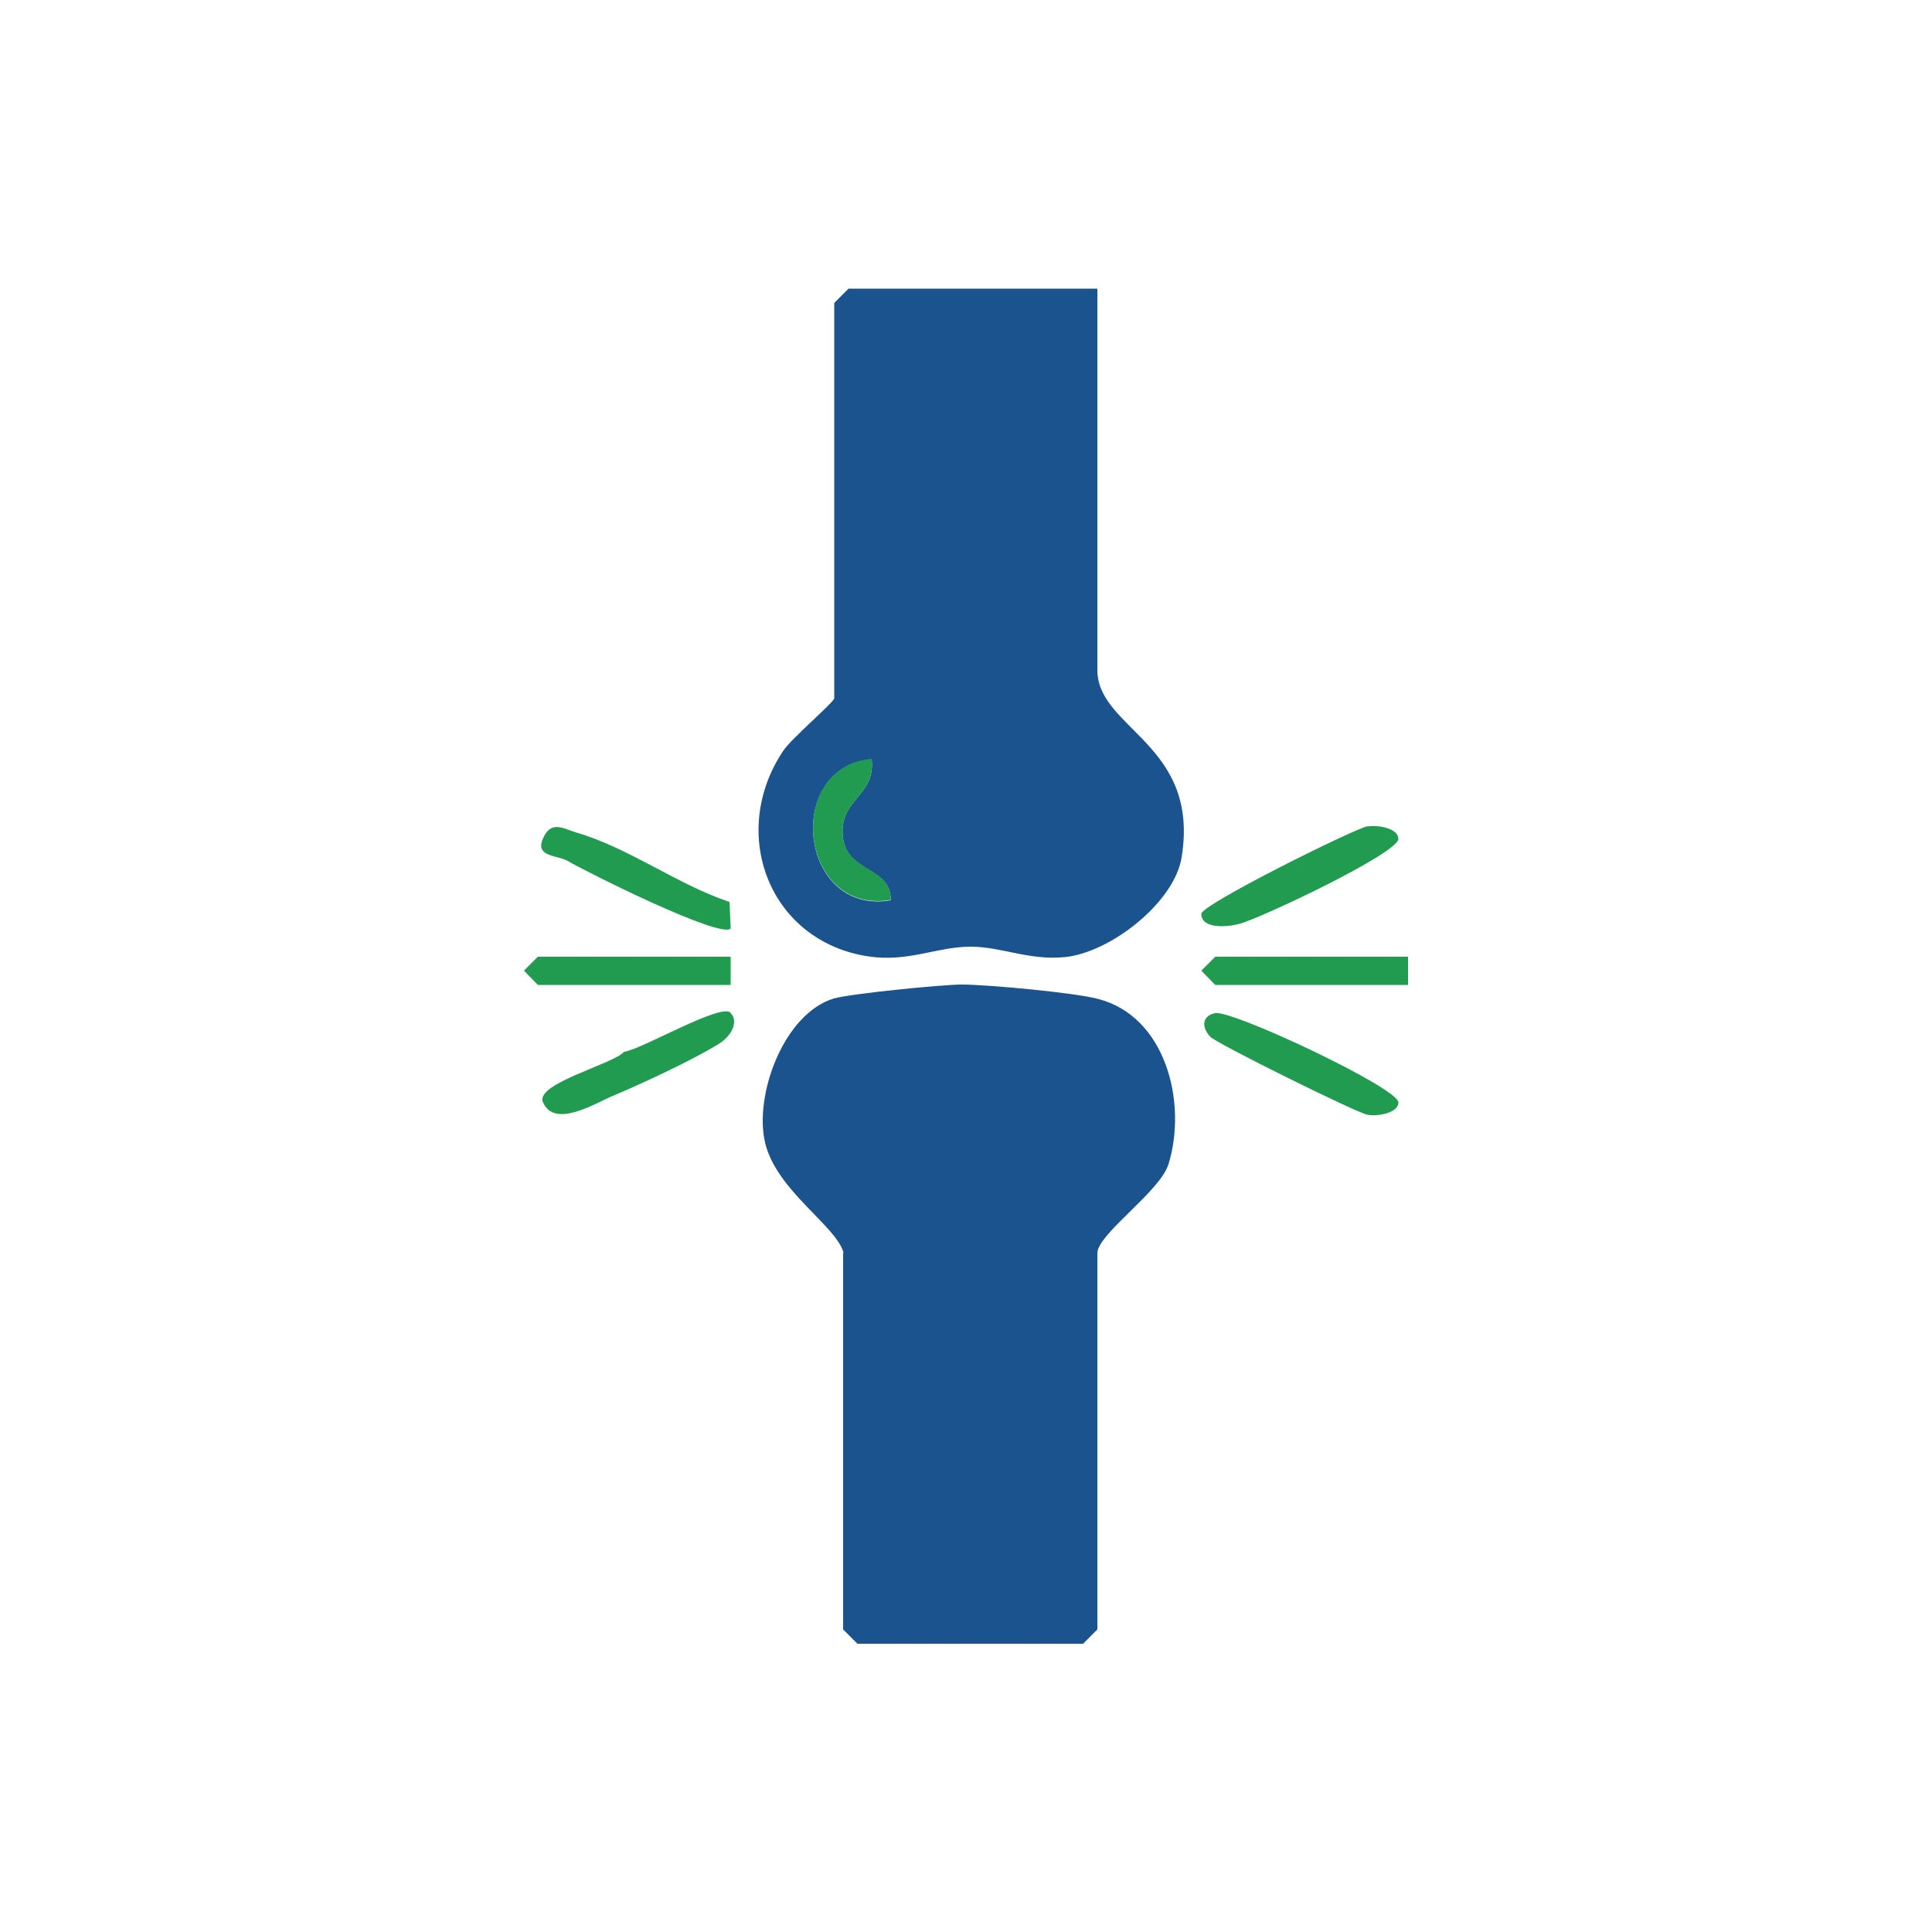<?xml version="1.0" encoding="UTF-8"?>
<svg id="Layer_1" xmlns="http://www.w3.org/2000/svg" version="1.1" viewBox="0 0 50 50">
  <!-- Generator: Adobe Illustrator 29.6.1, SVG Export Plug-In . SVG Version: 2.1.1 Build 9)  -->
  <defs>
    <style>
      .st0, .st1 {
        fill: #1b538e;
      }

      .st2 {
        fill: #219a50;
      }

      .st3 {
        fill: #19548e;
      }

      .st4 {
        fill: #219a4f;
      }

      .st5 {
        display: none;
      }

      .st6 {
        fill: #1c5291;
      }

      .st7, .st8 {
        fill: #219b50;
      }

      .st7, .st1 {
        fill-rule: evenodd;
      }
    </style>
  </defs>
  <g class="st5">
    <polygon class="st2" points="33.71 26.78 31.29 26.78 31.29 29.26 28.78 29.26 28.78 31.63 31.29 31.63 31.29 34.13 31.56 34.13 33.71 34.13 33.71 31.98 33.71 31.63 34.06 31.63 36.22 31.63 36.22 29.47 36.22 29.26 33.71 29.26 33.71 26.78"/>
    <path class="st2" d="M32.5,23.89c-3.63,0-6.57,2.93-6.58,6.56s2.93,6.57,6.56,6.58,6.57-2.93,6.58-6.56c0-1.07-.26-2.13-.76-3.08-1.14-2.15-3.37-3.5-5.8-3.5ZM32.5,35.53c-2.8,0-5.07-2.28-5.07-5.08s2.28-5.07,5.08-5.07c2.8,0,5.06,2.27,5.07,5.07.02,2.79-2.23,5.06-5.02,5.08-.02,0-.04,0-.06,0Z"/>
    <path class="st6" d="M40.52,12.03h0c-3.63-3.63-9.51-3.63-13.14,0l-2.37,2.37-2.37-2.37c-3.63-3.63-9.52-3.63-13.15,0-1.72,1.72-2.7,4.05-2.72,6.48h6.56l3.8,3.8v-7.34l5.03,5.04h4.67v1.14h-5.13l-3.42-3.42v7.38l-5.44-5.44h-6.01c.24,2.08,1.18,4.02,2.66,5.49l2.37,2.37,13.14,13.14,3.89-3.89c-3.51-1.99-4.74-6.44-2.75-9.95,1.99-3.51,6.44-4.74,9.95-2.75,1.15.65,2.1,1.6,2.75,2.75l1.67-1.67c3.63-3.63,3.63-9.51,0-13.14Z"/>
  </g>
  <g class="st5">
    <path class="st0" d="M37.58,26.72c0,1.34-.34,2.61-.93,3.71-.4.75-.58,1.49-.58,2.34,0,1.36-.34,2.64-.95,3.76-1.1,2.02-3.34,2.99-5.57,2.43l-.83-.21v-7.54c.4.42.63.9.63,1.41,0,.29.23.52.52.52s.52-.23.52-.52c0-1.06-.59-2.04-1.66-2.76-1.01-.68-2.33-1.05-3.74-1.05s-2.74.37-3.74,1.05c-1.07.72-1.66,1.7-1.66,2.76,0,.29.23.52.52.52s.52-.23.52-.52c0-.5.22-.99.62-1.41v7.54l-.83.21c-2.22.56-4.46-.42-5.56-2.43-.61-1.12-.95-2.4-.95-3.76,0-.86-.18-1.59-.59-2.34-.59-1.1-.93-2.37-.93-3.71,0-1.51.43-2.92,1.17-4.12.31-.51.52-1.03.63-1.58.23-1.14.65-2.21,1.65-2.79,1.81-1.06,3.42-1.56,4.84-1.94.39.69.58,1.45.58,2.31v4.53c-.41-.43-.62-.91-.62-1.41,0-.29-.23-.52-.52-.52s-.52.23-.52.52c0,1.06.59,2.04,1.66,2.76,1.01.68,2.33,1.05,3.74,1.05s2.73-.37,3.74-1.05c1.07-.72,1.66-1.7,1.66-2.76,0-.29-.23-.52-.52-.52s-.52.23-.52.52c0,.51-.23,1-.63,1.41v-4.53c0-.86.19-1.62.59-2.31,1.42.38,3.02.87,4.83,1.94,1,.58,1.42,1.66,1.65,2.79.11.55.32,1.07.64,1.58.74,1.2,1.16,2.61,1.16,4.12h0Z"/>
    <path class="st8" d="M27.67,23.88v-1.64h-5.34v1.65c.76.38,1.69.59,2.67.59s1.92-.23,2.66-.6h0Z"/>
    <rect class="st8" x="22.33" y="18.62" width="5.34" height="2.58"/>
    <path class="st8" d="M27.67,30.47c-.74-.37-1.67-.6-2.66-.6s-1.91.21-2.67.59v1.56h5.34v-1.55Z"/>
    <path class="st8" d="M31.16,9.63l-.67-.71c-.74-.79-1.93-.94-2.84-.35-.77.49-1.67.77-2.65.77s-1.89-.28-2.65-.77c-.92-.59-2.1-.44-2.84.35l-.67.71c-.83.88-.81,2.26.05,3.12l1.74,1.74c.88.88,1.42,1.91,1.62,3.08h5.51c.2-1.17.74-2.2,1.63-3.08l1.74-1.74c.85-.86.87-2.24.05-3.12h0Z"/>
    <rect class="st8" x="22.33" y="40.31" width="5.34" height="1.49"/>
    <rect class="st8" x="22.33" y="33.07" width="5.34" height="2.57"/>
    <rect class="st8" x="22.33" y="36.69" width="5.34" height="2.57"/>
  </g>
  <g class="st5">
    <circle class="st8" cx="22.01" cy="25" r="5.14"/>
    <circle class="st8" cx="29.17" cy="22.51" r="5.14"/>
    <circle class="st8" cx="28.52" cy="29" r="5.14"/>
    <path class="st0" d="M39.93,32.62c.61.61.61,1.52,0,2.13l-4.27,4.27c-.3.3-.76.46-1.07.46s-.76-.15-1.07-.46c-.61-.61-.61-1.52,0-2.13l4.27-4.27c.46-.61,1.52-.61,2.13,0ZM41.76,21.95v6.1c0,.91-.61,1.52-1.52,1.52s-1.52-.61-1.52-1.52v-1.52h-1.68c-.76,5.49-5.03,9.9-10.51,10.51v1.68h1.52c.91,0,1.52.61,1.52,1.52s-.61,1.52-1.52,1.52h-6.1c-.91,0-1.52-.61-1.52-1.52s.61-1.52,1.52-1.52h1.52v-1.68c-2.13-.3-4.27-1.07-5.79-2.44l-1.22,1.22,1.07,1.07c.61.61.61,1.52,0,2.13-.3.3-.76.46-1.07.46s-.76-.15-1.07-.46l-4.27-4.27c-.61-.61-.61-1.52,0-2.13s1.52-.61,2.13,0l1.07,1.07,1.22-1.22c-1.83-1.98-2.74-4.57-2.74-7.47,0-3.05,1.07-5.79,2.9-7.92l-1.52-1.52-1.07,1.22c-.3.3-.61.46-1.07.46s-.76-.15-1.07-.46c-.61-.61-.61-1.52,0-2.13l4.27-4.27c.61-.61,1.52-.61,2.13,0,.61.61.61,1.52,0,2.13l-.91.91,1.52,1.52c1.52-1.07,3.5-1.83,5.49-2.13v-1.52h-1.52c-.91,0-1.52-.61-1.52-1.52s.61-1.52,1.52-1.52h6.1c.91,0,1.52.61,1.52,1.52s-.61,1.52-1.52,1.52h-1.52v1.68c2.29.3,4.27,1.22,5.94,2.59l1.98-1.98-1.07-1.07c-.61-.61-.61-1.52,0-2.13s1.52-.61,2.13,0l4.27,4.27c.61.61.61,1.52,0,2.13-.3.3-.76.46-1.07.46s-.76-.15-1.07-.46l-1.07-1.07-1.98,1.98c1.22,1.68,2.13,3.66,2.44,5.79h1.68v-1.52c0-.91.61-1.52,1.52-1.52s1.52.61,1.52,1.52ZM21.95,29.57c2.59,0,4.57-2.13,4.57-4.57,0-2.59-1.98-4.57-4.57-4.57s-4.57,1.98-4.57,4.57c0,2.44,1.98,4.57,4.57,4.57ZM29.57,29.57c0-.76-.76-1.52-1.52-1.52s-1.52.76-1.52,1.52.76,1.52,1.52,1.52,1.52-.76,1.52-1.52ZM31.1,21.95c0-.76-.76-1.52-1.52-1.52s-1.52.76-1.52,1.52.76,1.52,1.52,1.52,1.52-.76,1.52-1.52ZM11.29,28.05v-6.1c0-.91-.61-1.52-1.52-1.52s-1.52.61-1.52,1.52v6.1c0,.91.61,1.52,1.52,1.52s1.52-.61,1.52-1.52ZM21.95,23.48c-.76,0-1.52.76-1.52,1.52s.76,1.52,1.52,1.52,1.52-.76,1.52-1.52-.76-1.52-1.52-1.52Z"/>
  </g>
  <g class="st5">
    <path class="st0" d="M7.76,28.45c.06-.24.1-.48.17-.71.69-2.11,2.2-3.28,4.33-3.65.62-.11,1.28-.04,1.91-.09.17-.01.37-.09.49-.21.95-.91,1.98-1.72,3.13-2.37.84-.48,1.1-.53,2.15-.42v5.01h10.1v-5.02c.7-.02,1.32-.06,1.95.3,1.2.68,2.29,1.49,3.28,2.45.21.2.4.27.68.27.91-.02,1.82-.04,2.7.28,1.86.68,3.15,1.9,3.52,3.9.48,2.61-1.33,5.22-3.93,5.77-.21.04-.32.13-.43.31-.6,1.04-1.57,1.55-2.7,1.76-1.45.26-2.82.06-4.01-.89-1.39-1.11-1.39-2.93-.03-4.06,1.56-1.3,4.34-1.35,5.93-.09.27.21.51.48.7.76.15.23.28.22.49.14,1.19-.45,2.05-1.68,2.03-2.95-.02-1.19-.88-2.27-2.12-2.72-.64-.23-1.3-.21-1.97-.19-.07,0-.18.07-.2.13-.41,1.17-1.36,1.64-2.47,1.89-.66.14-1.32.26-1.98.39-.9.18-1.45.71-1.78,1.56-.33.88-.43,1.79-.43,2.71,0,1.56-.33,3.05-.83,4.51-.27.8-.39,1.61-.4,2.44-.01.85,0,1.7,0,2.57h-6.07c0-.12,0-.26,0-.38-.04-1.17-.06-2.33-.14-3.49-.03-.45-.19-.9-.34-1.33-.54-1.59-.79-3.22-.79-4.89,0-.88-.21-1.71-.58-2.5-.24-.52-.61-.9-1.16-1.05-.8-.21-1.62-.36-2.42-.54-.68-.15-1.33-.37-1.81-.89-.3-.32-.51-.72-.79-1.13-.82-.04-1.7-.03-2.52.41-1.12.6-1.73,1.67-1.62,2.9.1,1.18.91,2.18,2.09,2.55.1.03.29.01.33-.06.63-.97,1.56-1.47,2.66-1.67,1.33-.25,2.6-.08,3.75.67,1.72,1.12,1.78,3.22.13,4.44-1.51,1.11-4.02,1.17-5.55.06-.4-.29-.69-.75-1.04-1.12-.09-.1-.21-.21-.33-.23-2.07-.45-3.63-2.08-3.99-4.19-.01-.09-.04-.17-.07-.26v-1.08Z"/>
    <path class="st8" d="M21.98,7.77v5.13h-5.03v6.07h5.04v5.01h6.06v-5.04h5.02v-6.07h-5.02v-5.11h-6.06Z"/>
  </g>
  <g class="st5">
    <path class="st0" d="M31.19,28.92c-.65-.57-1.33-1.11-2.09-1.52l-.03-10.88c-.46-5.12-4.92-9.26-10.21-8.11-3.81.83-6.45,4.44-6.72,8.24v10.67c-2.82,1.28-4.38,3.86-4.25,6.96.34,7.47,10.01,7.84,15.57,7.39,2.41-.19,4.88-.8,6.9-2.15,3.66,3.63,10.03,2.03,11.48-2.93,1.85-6.36-5.24-11.36-10.64-7.66ZM25.83,17.76c1.35-.05.57,1.71,0,2.21v-2.21ZM15.11,17.76v2.21c-.6-.49-1.34-2.26,0-2.21ZM8.79,35.08c-.43-2.84.58-5.28,3.07-6.72.16-.1.91-.5,1.02-.52.05,0,.1,0,.14.02l1.71,2.47-1.83,1.6-.05.43,3.86,8.35c-3.43-.32-7.33-1.77-7.91-5.62ZM17.78,40.83l.06-11.86c1.44,1.54,3.71,1.61,5.13,0l.06,11.85c-1.72.21-3.52.18-5.25,0ZM17.94,25.11c.81.6,1.67,1.14,2.73,1.08.9-.05,1.57-.58,2.31-1.01v2.12c0,.15-.39.87-.51,1.01-1.32,1.71-3.79,1.21-4.49-.77-.26-.76-.15-1.66-.04-2.44ZM20.22,25.36c-1.34-.12-4.15-2.52-4.28-3.96-.15-1.59.11-3.4,0-5.01.23-2.07,3.8-1.6,5.17-2.18.36.23.64.55,1.04.72,1.01.46,2.55.17,2.85,1.52-.22,1.63.42,4.47-.33,5.88-.63,1.19-3.07,3.16-4.46,3.02ZM29.58,30.54c-1.82,2.54-1.68,5.88.18,8.35-1.63,1.17-3.63,1.56-5.57,1.88l3.85-8.49-.06-.35-1.25-1.61,1.28-2.54c.92.44,1.83.92,2.51,1.68-.3.37-.65.69-.94,1.08Z"/>
    <path class="st8" d="M34.07,32.4c.91-.05,1.68-.08,2.43.52.87.69,1.01,1.74.8,2.78.63-.03,1.1-.09,1.71.1.38.12,1.24.54,1.03,1.03-.25.58-.81-.08-1.09-.21-.52-.24-1.21-.2-1.75-.03-.17.56-.22,1.21.02,1.76.11.25.8.81.27,1.07-.46.23-.9-.5-1.05-.86-.22-.56-.19-1.25-.1-1.84-2.17.49-3.78-1.13-3.3-3.3-.72.12-1.48.13-2.14-.24-.31-.17-.92-.7-.42-1.02.36-.24.62.24.93.38.59.28,1.2.17,1.81.05.04-.59.18-1.17-.06-1.73-.14-.33-.65-.64-.38-1.03.41-.58,1.06.51,1.18.86.2.58.16,1.11.1,1.71ZM34.32,33.23l-.43.08-.08.43.51-.51ZM35.78,33.36l-.28-.07-1.59,1.52c-.03.17.07.39.26.25.25-.18,1.31-1.26,1.52-1.52.05-.06.12-.08.09-.19ZM36.32,33.99c-.41.54-1.25,1.09-1.62,1.61-.04.06-.11.09-.03.16l.35.1c.34-.47,1.18-1.01,1.47-1.46.09-.14-.06-.33-.16-.41Z"/>
    <path class="st0" d="M36.32,33.99c.11.09.25.28.16.41-.29.45-1.12.99-1.47,1.46l-.35-.1c-.08-.07,0-.11.03-.16.37-.53,1.21-1.08,1.62-1.61Z"/>
    <path class="st0" d="M35.78,33.36c.03.11-.05.13-.09.19-.21.27-1.27,1.35-1.52,1.52-.19.13-.29-.09-.26-.25l1.59-1.52.28.07Z"/>
    <polygon class="st0" points="34.32 33.23 33.82 33.73 33.89 33.3 34.32 33.23"/>
  </g>
  <g class="st5">
    <path class="st3" d="M28.32,8.7c-.6,2.13-.64,4.5.84,6.29,1.77,2.15,4.27.59,6.47.95,2.68.44,4.77,2.97,5.5,5.47,2.89,9.85-7.71,19.17-17.23,16.39-2.73-.8-4.35-2.17-5.87-4.52-.86-1.32-2.11-4.12-4.01-3.93-1.2.12-2.07,1.81-2.22,2.88-.43,3.2,2.08,5.62,4.63,7.04l-1.48,2.92c-.12.09-.96-.47-1.13-.58-3.35-2.1-5.93-5.62-5.38-9.77.47-3.52,3.49-6.8,7.27-5.67,1.2.36,2.2,1.3,3.37,1.79,3.49,1.45,8.14-.13,9.19-3.97,1.16-4.2-1.88-6.05-3.13-9.58-.77-2.18-.72-4.41-.06-6.62l3.23.9ZM36.09,32.34c3.13-3.14,4.95-8.94,1.72-12.64-1.53-1.75-4.53-2.42-6.47-.99-1.26.92-.89,1.7-.75,2.99.55,5.19-3.58,8.33-8.36,8.74-1.23.11-2.66-.26-2.1,1.65s2.72,3.21,4.49,3.71c4.15,1.18,8.54-.51,11.48-3.46Z"/>
    <path class="st4" d="M37.75,28.77c.08.1-.87,1.54-1.01,1.73-2.55,3.55-7.44,5.81-11.78,4.64-1.79-.48-4.05-1.83-4.24-3.85.73-.22,1.5-.11,2.28-.21,1.88-.23,3.55-.95,5.09-2,.47-.32.69-.79,1.33-.54.2.08.37.29.61.29.44,0,.61-.58,1.34-.31.22.08.34.3.6.31.46.02.61-.6,1.39-.29.2.08.37.29.61.29.46,0,.59-.58,1.37-.27.17.07.34.25.51.27.49.05.71-.57,1.45-.29.15.06.27.22.45.23ZM33.92,29.69c-.81.09-.76,1.38.11,1.35s.79-1.45-.11-1.35ZM28.02,30.8c-.74.77.51,1.79,1.14,1.04s-.49-1.73-1.14-1.04ZM30.89,32.53c-.65.15-.37,1.21.29,1.07s.59-1.27-.29-1.07ZM25.01,32.59c-.51.15-.34,1.14.34.93.57-.18.4-1.15-.34-.93Z"/>
    <path class="st4" d="M33.15,21.17c1.47-.23,1.6,2.18-.08,1.92-.96-.15-.98-1.75.08-1.92Z"/>
    <path class="st4" d="M36.24,24.54c.76.8-.51,1.89-1.21,1.11s.5-1.85,1.21-1.11Z"/>
    <path class="st4" d="M32.5,25.56c.97-.13,1.1,1.45.11,1.48-.92.02-1-1.36-.11-1.48Z"/>
  </g>
  <g class="st5">
    <path class="st1" d="M39.93,18.44h-7.13s-.07-.03-.07-.07v-7.13c0-.93-.76-1.69-1.69-1.69h-5.5c-.93,0-1.69.76-1.69,1.69v7.13s-.03.07-.07.07h-7.13c-.93,0-1.69.76-1.69,1.69v2.31s-.01.05-.04.06c-2.37,1.22-4.11,3.45-4.66,6.12,0,.03-.02.05-.05.05-1.12.25-1.84,1.35-1.84,2.52,0,1.27.86,2.46,2.11,2.57.03,0,.05.02.06.05.33,1.81,1.31,3.42,2.72,4.59,1.52,1.27,3.52,2.04,5.73,2.04,3.13,0,6.05-1.59,7.55-4.2h0s.03-.03.06-.03h4.44c.93,0,1.69-.76,1.69-1.69v-7.13s.03-.07.07-.07h7.13c.93,0,1.69-.76,1.69-1.69v-5.5c0-.93-.76-1.69-1.69-1.69ZM27.12,32.76c-.28-.05-.55.14-.58.44-.2,1.76-1.1,3.32-2.45,4.45-2.89,2.41-7.3,2.41-10.18,0-1.35-1.13-2.26-2.7-2.45-4.46-.03-.29-.3-.49-.58-.43-.41.08-.82-.09-1.1-.42-.85-.99-.27-2.73.9-2.73.25,0,.46-.17.5-.42.3-1.9,1.28-3.58,2.69-4.78,1.05-.9,2.35-1.53,3.77-1.77.05,0,.09.05.07.1-.37.7-.65,1.48-.78,2.23-.16,1-.03,1.95.57,2.61.77.85,2.32,1.09,3.19.28,1.1-1.02.59-2.94-1-3.05-.27-.02-.51.19-.53.46s.19.51.46.53h0c.45.03.69.38.66.79-.07.96-1.42.99-2.03.35-.39-.41-.47-1.08-.35-1.81.14-.87.55-1.81,1.05-2.57.01-.02.03-.03.05-.03,3.92,0,7.23,2.86,7.83,6.68.04.25.25.42.5.42h0c.78,0,1.3.78,1.3,1.59,0,.91-.67,1.73-1.51,1.57Z"/>
    <path class="st7" d="M17.34,30.37c-.9-1.29-2.81-1.29-3.71,0-.16.22-.1.53.12.69.22.16.53.1.69-.12.51-.73,1.59-.73,2.1,0,.16.22.46.28.69.12.22-.16.28-.46.12-.69h0Z"/>
    <path class="st7" d="M21.47,30.93c.51-.73,1.59-.73,2.1,0,.16.22.46.28.69.12.22-.16.28-.46.12-.69-.9-1.29-2.81-1.29-3.71,0-.16.22-.1.53.12.69.22.16.53.1.69-.12h0Z"/>
    <path class="st7" d="M17.04,35.9c.2.34.49.63.83.83h0c1.09.63,2.47.24,3.09-.83.14-.24.06-.54-.18-.67-.24-.14-.54-.06-.67.18-.36.61-1.14.82-1.75.47h0c-.2-.11-.35-.27-.47-.47-.14-.24-.44-.32-.67-.18-.24.13-.32.43-.18.67h0Z"/>
  </g>
  <g class="st5">
    <path class="st0" d="M21.1,29.56l7.21-1.17h.02c-.27-.82-.77-1.49-1.42-1.98-.7-.52-1.56-.82-2.47-.82h-6.67c-.91,0-1.77.3-2.47.82-.65.49-1.16,1.17-1.42,1.98h.02l7.21,1.17Z"/>
    <path class="st0" d="M18.84,18.88c-.69,0-1.25.56-1.25,1.24s.56,1.25,1.25,1.25,1.24-.56,1.24-1.25-.56-1.24-1.24-1.24Z"/>
    <path class="st0" d="M16.83,21.46c.05.14.09.27.15.41.06.13.12.26.19.39.07.13.15.25.23.37.04.06.08.11.12.17.13.17.27.34.43.49.8.81,1.92,1.31,3.16,1.31s2.35-.5,3.16-1.31c.15-.15.29-.32.42-.49.04-.06.08-.11.12-.17.08-.12.15-.24.23-.37.07-.12.13-.25.19-.39.06-.14.11-.27.15-.41.04-.14.08-.28.11-.43.05-.23.07-.46.09-.7h-.58c-.1.81-.79,1.43-1.62,1.43-.91,0-1.64-.73-1.64-1.63,0-.34-.28-.63-.63-.63s-.63.28-.63.63c0,.9-.72,1.63-1.63,1.63-.84,0-1.53-.63-1.62-1.43h-.59c0,.24.03.47.09.7.03.15.07.29.11.43Z"/>
    <path class="st0" d="M18.84,18.5c.67,0,1.24.4,1.49.96.19-.21.47-.35.77-.35s.58.14.77.35c.25-.57.83-.96,1.49-.96.83,0,1.52.63,1.62,1.44h.58c-.01-.24-.04-.48-.09-.71-.03-.14-.06-.28-.11-.43-.04-.14-.09-.27-.15-.41-.05-.13-.12-.26-.19-.4-.07-.12-.15-.25-.23-.37-.04-.06-.08-.12-.12-.17-.13-.17-.27-.34-.42-.49-.81-.81-1.93-1.31-3.16-1.31s-2.35.5-3.16,1.31c-.15.15-.29.32-.43.49-.04.05-.08.11-.12.17-.08.12-.15.24-.23.37-.07.13-.13.26-.19.4-.06.14-.1.27-.15.41-.04.14-.08.28-.11.43-.05.23-.08.47-.09.71h.59c.09-.81.78-1.44,1.62-1.44Z"/>
    <path class="st0" d="M23.37,18.88c-.69,0-1.25.56-1.25,1.24s.56,1.25,1.25,1.25,1.24-.56,1.24-1.25-.56-1.24-1.24-1.24Z"/>
    <path class="st8" d="M32.01,9.93c-3,0-5.43,1.87-5.43,4.18,0,.56.15,1.09.4,1.58l-1.4,2.1,2.25-1.01c1,.93,2.5,1.52,4.18,1.52,2.99,0,5.43-1.87,5.43-4.19s-2.43-4.18-5.43-4.18ZM34.91,16.08h-6.05c-.1,0-.18-.08-.18-.19s.08-.19.18-.19h6.05c.1,0,.18.08.18.19s-.08.19-.18.19ZM34.91,14.89h-6.05c-.1,0-.18-.08-.18-.18s.08-.19.18-.19h6.05c.1,0,.18.08.18.19s-.08.18-.18.18ZM34.91,13.71h-6.05c-.1,0-.18-.08-.18-.19s.08-.19.18-.19h6.05c.1,0,.18.08.18.19s-.08.19-.18.19ZM34.91,12.52h-6.05c-.1,0-.18-.08-.18-.18s.08-.19.18-.19h6.05c.1,0,.18.08.18.19s-.08.18-.18.18Z"/>
    <path class="st8" d="M14.31,32.85l6.39-1.45c.09-.02.18-.03.27-.04v-1.57l-7.12-1.15s-.02,0-.02,0c-.01,0-.03,0-.04.01-.06.02-.1.08-.09.15v.1s.61,3.94.61,3.94Z"/>
    <polygon class="st0" points="23.49 36.69 21.68 37.01 21.52 37.04 21.1 37.12 21.04 37.11 21.03 37.11 20.85 37.07 20.68 37.04 19.41 36.8 19.38 36.79 17.16 36.37 15.84 36.67 15.84 40.07 26.36 40.07 26.36 36.16 26.16 36.2 23.49 36.69"/>
    <polygon class="st8" points="20.97 35.51 17.8 36.23 20.97 36.83 20.97 35.51"/>
    <path class="st0" d="M16.52,36.25l.31-.07h0l.32-.07,3.81-.86.26-.06.3-.07c.95-.21,1.55-1.16,1.34-2.12-.18-.79-.87-1.34-1.64-1.37-.03,0-.06,0-.08,0-.06,0-.12,0-.18,0-.07,0-.14.02-.21.03l-6.41,1.45-.13.02-.12.03-.02-.13-.02-.13-.52-3.41-1.19,4.12-.08.29-.16.55s-.02.07-.03.11c-.02.08-.04.16-.05.24-.02.17-.02.34,0,.52,0,0,0,.01,0,.02,0,.03.01.06.02.09,0,.02,0,.02,0,.03,0,.04.02.09.03.13.03.1.07.18.11.26.02.04.04.08.07.12.02.04.05.07.07.11.18.25.43.44.71.57.04.02.09.04.13.06s.09.02.14.04c.08.02.16.03.23.04.07,0,.14.01.22.01.06,0,.14,0,.21,0,.05,0,.09-.01.14-.02.01,0,.03,0,.05,0,.02,0,.04,0,.06-.01l.6-.14.3-.07.46-.1.13-.02.13-.03.68-.16Z"/>
    <path class="st8" d="M27.74,35.55l.25-2.2v-.14s.03-.14.03-.14l.38-3.39.09-.76v-.12c.03-.06-.01-.12-.07-.14-.01,0-.03-.01-.04-.01,0,0-.01,0-.02,0l-7.12,1.15v1.55c.92.04,1.69.68,1.9,1.59.12.53.02,1.08-.26,1.54-.29.45-.74.77-1.27.89l-.36.08v1.38h.02s0,0,0,0h0l2.6-.47.24-.04h0l.25-.05,1.99-.36.13-.02.2-.04.13-.02.45-.08.35-.06c.05,0,.1-.06.11-.11Z"/>
    <path class="st0" d="M30.36,32.79c-.21.07-.44-.04-.52-.25l-1.15-2.97-.4,3.47v.13s-.03.13-.03.13l-.26,2.28s-.02.1-.04.14c-.05.11-.16.19-.28.21l-.29.05c.29.75,1.11,1.14,1.87.89l2.02-.65,4.05-1.31-1-3.4-3.97,1.28Z"/>
    <path class="st8" d="M34.82,29.11c-.06,0-.12,0-.18.03-.32.09-.51.44-.42.76l.14.47,1.18-.35-.14-.46c-.08-.27-.32-.45-.59-.45Z"/>
    <polygon class="st8" points="36.85 34.42 35.85 31.03 35.66 30.37 34.47 30.72 34.68 31.41 35.68 34.8 35.86 35.41 37.04 35.06 36.85 34.42"/>
    <path class="st0" d="M37.91,32.22c-.24-.75-.93-1.22-1.68-1.22h-.01l.96,3.25c.66-.42.98-1.25.73-2.03Z"/>
    <polygon class="st8" points="36.86 36.61 37.15 35.41 35.96 35.76 36.86 36.61"/>
  </g>
  <g class="st5">
    <path class="st8" d="M26.61,14.81c-.33-.62-.5-1.32-.5-2.03v-3h-2.21v3c0,.71-.17,1.41-.5,2.03-.03.06-.07.13-.11.19-.01.02-.03.04-.04.06-.03.04-.05.08-.08.12-.02.02-.03.05-.05.07-.02.03-.05.07-.07.1-.02.02-.04.05-.05.07-.02.03-.05.06-.07.09-.02.02-.04.04-.06.07-.02.03-.05.06-.07.08-.02.02-.04.04-.06.06-.02.03-.05.05-.07.08-.02.02-.04.04-.06.06-.02.02-.05.05-.07.07-.02.02-.04.04-.06.06-.02.02-.05.04-.07.06,0,0-.02.01-.03.02h5.23c-.42-.36-.76-.78-1.01-1.26h0Z"/>
    <path class="st0" d="M35.63,11.37c-.5-.18-3.12-1-4.69.62-1.15,1.17-1.34,3.16-.47,4.94,0,.02.01.03.02.05.37-.15.76-.27,1.17-.38.08-.96,1.27-1.81,3.19-2.27.18-.04.36.07.4.24.04.18-.07.35-.24.4-1.57.38-2.4.97-2.62,1.48,1.06-.2,2.24-.26,3.53-.19.18,0,.32.17.31.35,0,.18-.17.32-.35.31-1.27-.07-2.41,0-3.43.19.44.64,2,1.24,4.84,1.33.18,0,.33.16.32.34,0,.18-.15.32-.33.32h-.01c-3-.09-4.99-.77-5.49-1.84-2.46.64-4.11,2.11-5.03,4.46-.36.99-.38,2.11-.38,3.16,0,.47.02.96.04,1.42.04.86.08,1.74,0,2.61-.03.38-.08.96-.4,1.37-.2.26-.56.42-.97.44-.02,0-.04,0-.06,0-.39,0-.74-.14-.95-.38-.24-.27-.33-.61-.38-.92-.18-.94-.12-1.92-.07-2.87.02-.31.03-.62.04-.93v-.17c.04-1.23.08-2.61-.36-3.75-.91-2.35-2.57-3.83-5.03-4.47-.5,1.07-2.48,1.74-5.49,1.84h-.01c-.18,0-.32-.14-.33-.32,0-.18.14-.33.32-.34,2.84-.09,4.39-.68,4.84-1.33-1.02-.19-2.16-.25-3.43-.19-.18.01-.34-.13-.35-.31,0-.18.13-.34.31-.35,1.29-.07,2.47,0,3.53.19-.22-.5-1.05-1.1-2.62-1.48-.18-.04-.29-.22-.24-.4.04-.18.22-.29.4-.24,1.92.46,3.11,1.32,3.19,2.27.41.1.8.23,1.17.38,0-.02.01-.03.02-.05.87-1.78.68-3.76-.47-4.94-1.58-1.62-4.19-.8-4.7-.62-3.03,1.12-4.53,5.13-4.23,8.36.27,2.85,2.05,6.26,4.83,6.95.1.03,2.63.61,3.96-.78l.02-.02c.28-.28.79-.8.86-1.7.04-.52.03-.61-.1-1.38-.08-.51-.18-1.08-.3-1.67-.4-.1-.85-.15-1.31-.12.19.98-.57,2.15-2.06,3.11-.06.04-.12.05-.18.05-.11,0-.21-.05-.28-.15-.1-.15-.06-.36.1-.46,1.4-.9,1.88-1.85,1.76-2.45-.58.15-1.17.43-1.72.91-.14.12-.34.11-.47-.03-.06-.06-.08-.14-.08-.22,0-.09.04-.18.11-.25.52-.46,1.12-.79,1.75-.99-.48-.33-1.39-.51-2.87-.26-.18.03-.35-.09-.38-.27s.09-.35.27-.38c1.81-.31,3.17-.04,3.75.73.8-.11,1.62,0,2.39.32,1.38.59,2.28,1.8,2.34,3.15v5.73h0c0,1.11-.73,1.59-1.45,2.05-.75.49-1.46.95-1.58,2.17-.01.09-.01.18-.01.27,0,1.22.95,2.21,2.82,2.94.17.05,1.51.49,1.53,1.5h0s0,1.71,0,1.71h2.29v-1.7h0c.02-1.02,1.36-1.45,1.53-1.51,2.01-.79,2.95-1.86,2.8-3.21-.12-1.22-.83-1.68-1.58-2.17-.71-.46-1.45-.95-1.45-2.05v-5.73c.06-1.36.96-2.57,2.34-3.15.77-.33,1.59-.43,2.39-.32.59-.77,1.94-1.05,3.75-.73.18.03.3.2.27.38-.03.18-.2.3-.38.27-1.48-.26-2.39-.08-2.87.26.63.2,1.23.53,1.75.99.14.12.15.33.03.47-.12.14-.33.15-.47.03-.55-.48-1.14-.77-1.72-.91-.12.6.37,1.55,1.76,2.45.15.1.2.3.1.46-.06.1-.17.15-.28.15-.06,0-.12-.02-.18-.05-1.49-.96-2.25-2.13-2.06-3.11-.47-.04-.91.01-1.31.12-.12.59-.22,1.16-.3,1.67-.13.78-.13.87-.1,1.39.07.89.58,1.42.86,1.7v.02c1.35,1.38,3.87.8,3.98.78,2.78-.69,4.56-4.09,4.83-6.95.3-3.23-1.21-7.24-4.24-8.36h0Z"/>
  </g>
  <g>
    <path class="st0" d="M28.4,7.48v9.86c0,1.53,2.66,1.91,2.18,4.85-.19,1.17-1.84,2.46-3.02,2.58-.94.09-1.64-.27-2.44-.27-.88,0-1.61.41-2.66.25-2.57-.4-3.61-3.2-2.19-5.32.21-.32,1.32-1.26,1.32-1.36V7.84l.37-.37h6.45ZM22.56,19.65c-2.28.19-1.89,4.05.49,3.65.02-.86-1.1-.71-1.23-1.59-.15-1.03.84-1.08.74-2.05Z"/>
    <path class="st0" d="M21.83,32.42c-.18-.69-1.74-1.61-2.03-2.85s.49-3.34,1.78-3.73c.41-.12,2.79-.36,3.31-.36.67,0,2.92.21,3.52.37,1.77.45,2.32,2.7,1.83,4.28-.22.71-1.84,1.81-1.84,2.3v9.74l-.37.37h-5.84l-.37-.37v-9.74Z"/>
    <path class="st8" d="M35.39,21.39c.31-.05.8.06.8.32,0,.37-3.57,2.06-4.12,2.2-.33.09-.98.13-.98-.26,0-.24,3.99-2.22,4.31-2.27Z"/>
    <path class="st8" d="M31.45,26.22c.43-.09,4.73,1.93,4.74,2.31,0,.26-.49.37-.8.32-.26-.04-3.92-1.85-4.07-2.02-.27-.3-.16-.56.13-.61Z"/>
    <path class="st8" d="M18.88,23.33l.03.7c-.26.27-3.67-1.43-4.22-1.75-.26-.15-.83-.1-.65-.55.21-.53.54-.28.89-.18,1.38.41,2.58,1.33,3.94,1.79Z"/>
    <path class="st8" d="M18.91,26.22c.2.2.05.57-.3.79-.65.41-2.03,1.05-2.77,1.36-.43.18-1.5.85-1.79.15-.2-.48,1.82-.98,2.1-1.3.46-.06,2.51-1.27,2.76-1.01Z"/>
    <polygon class="st8" points="18.91 24.76 18.91 25.49 13.92 25.49 13.56 25.12 13.92 24.76 18.91 24.76"/>
    <polygon class="st8" points="36.44 24.76 36.44 25.49 31.45 25.49 31.09 25.12 31.45 24.76 36.44 24.76"/>
    <path class="st8" d="M22.56,19.65c.1.98-.88,1.03-.74,2.05.13.88,1.24.73,1.23,1.59-2.38.4-2.77-3.46-.49-3.65Z"/>
  </g>
</svg>